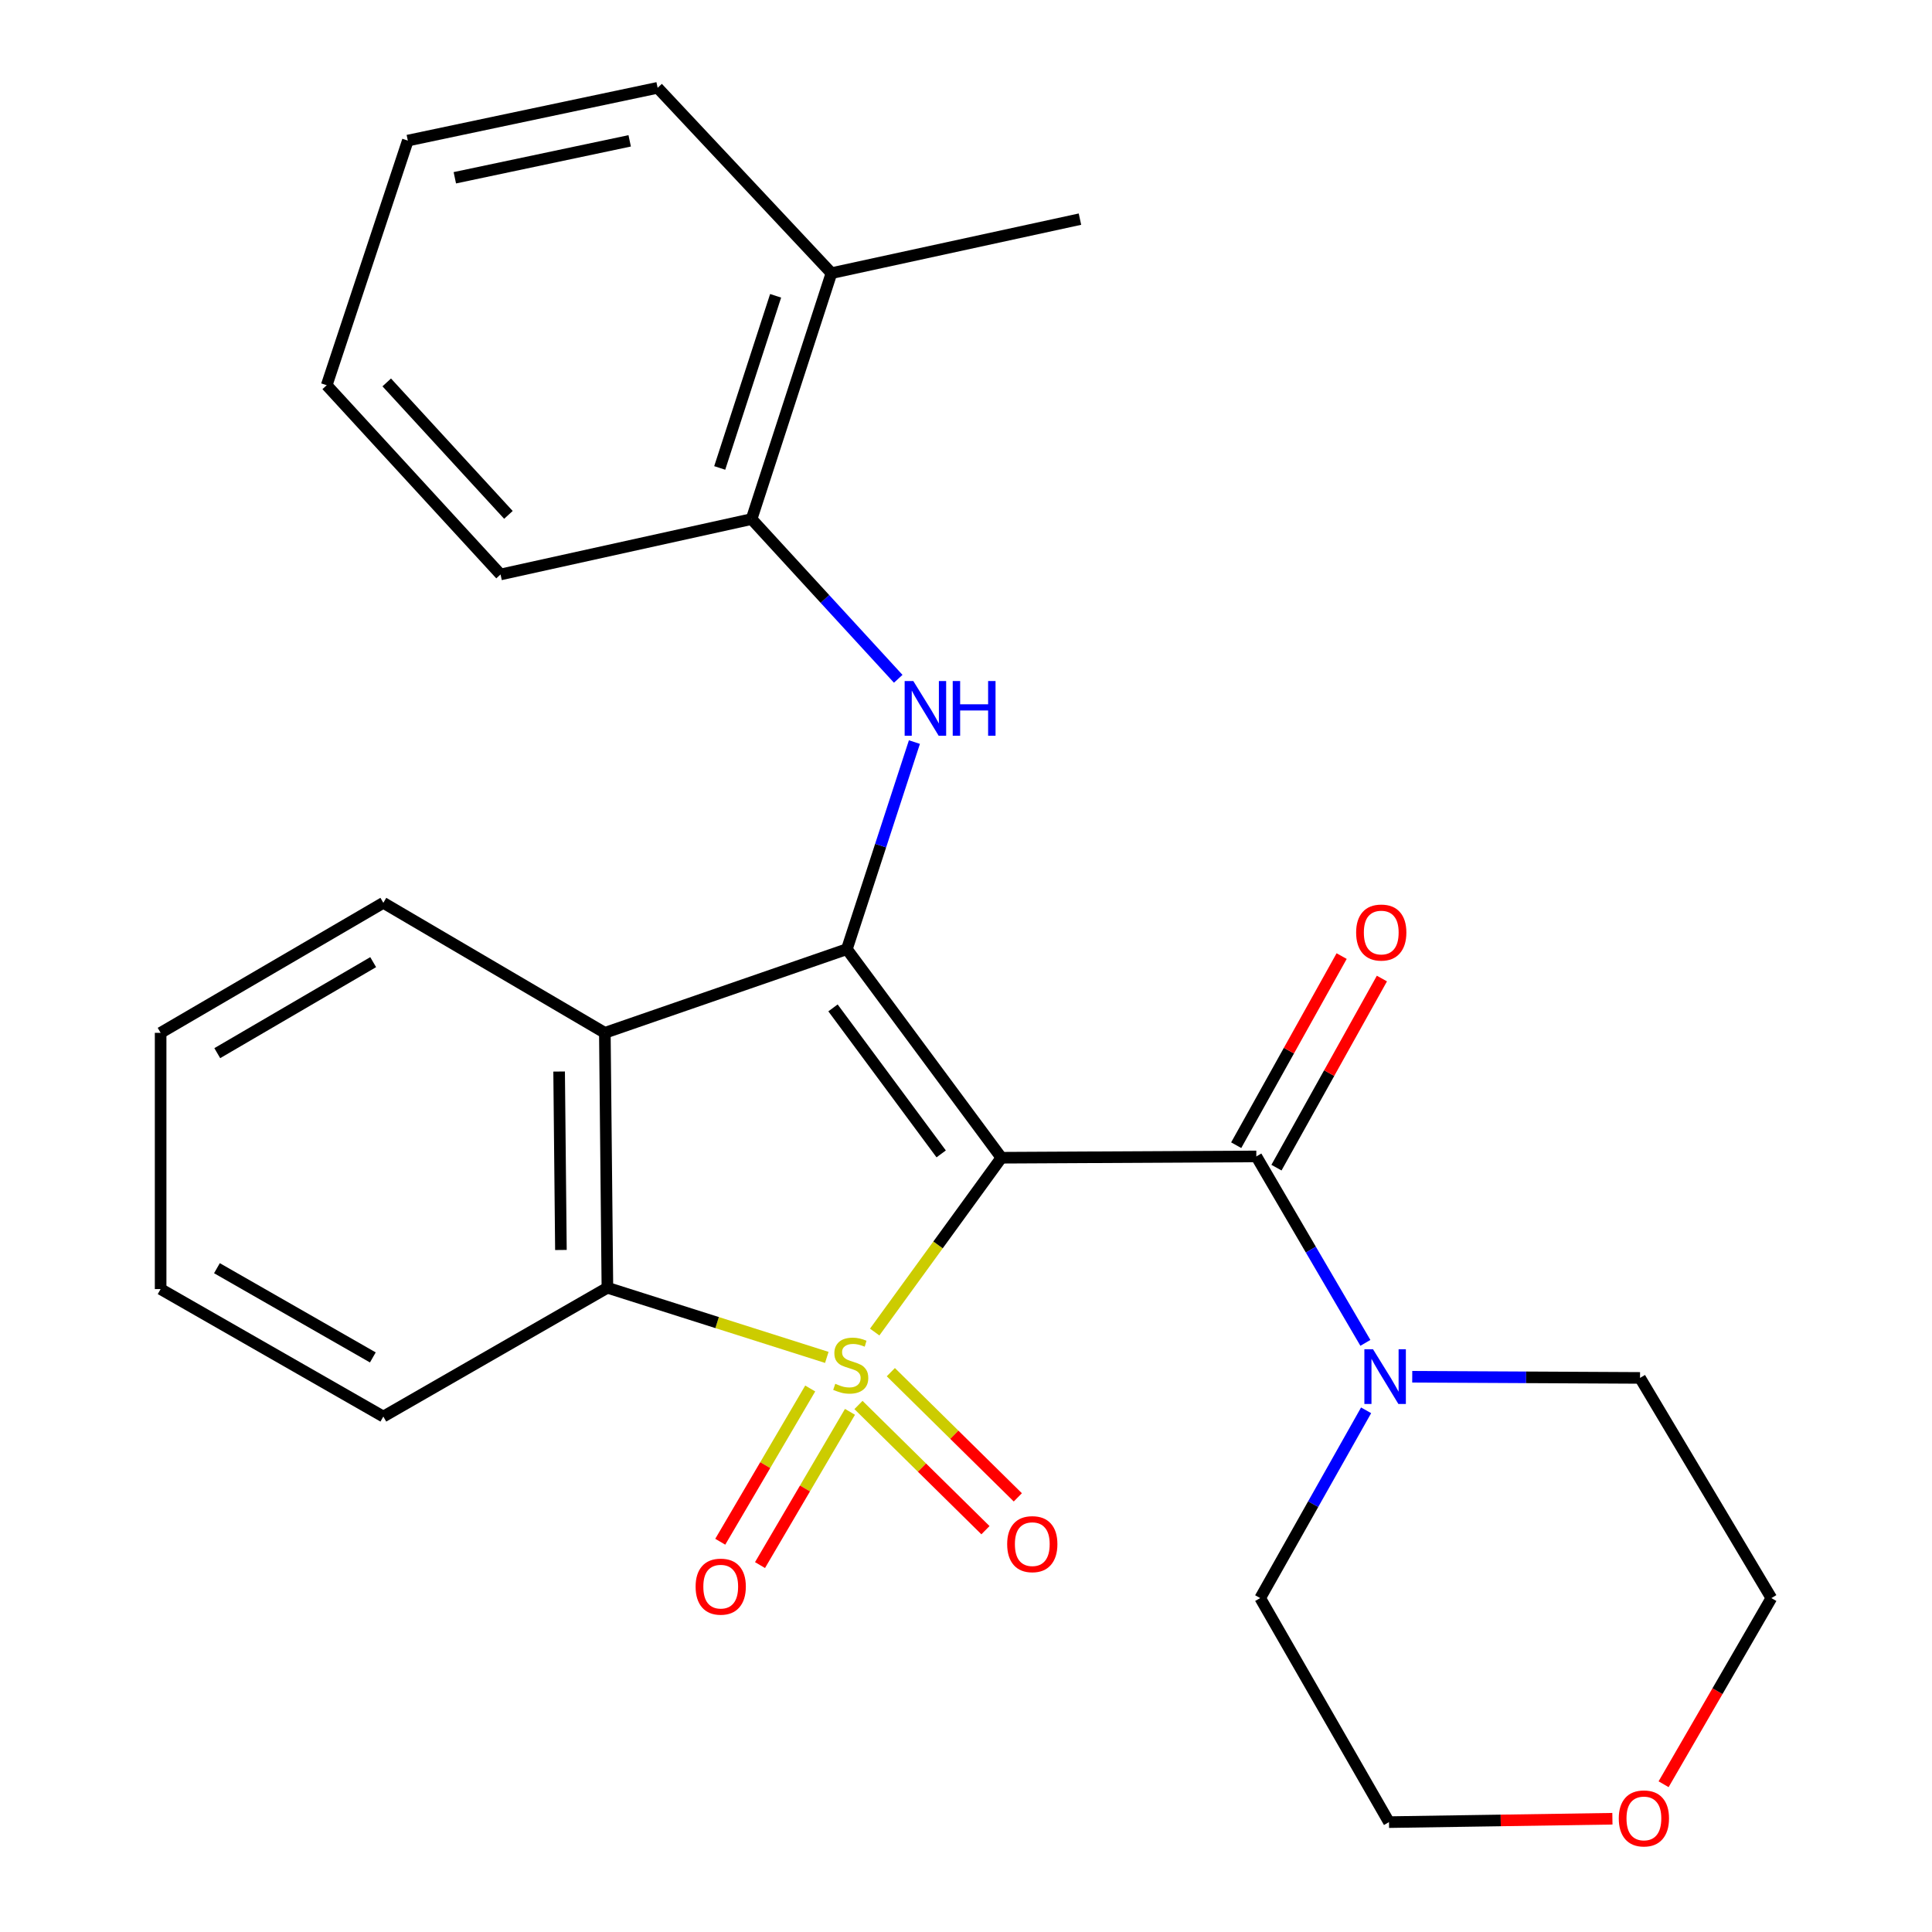 <?xml version='1.0' encoding='iso-8859-1'?>
<svg version='1.1' baseProfile='full'
              xmlns='http://www.w3.org/2000/svg'
                      xmlns:rdkit='http://www.rdkit.org/xml'
                      xmlns:xlink='http://www.w3.org/1999/xlink'
                  xml:space='preserve'
width='1000px' height='1000px' viewBox='0 0 1000 1000'>
<!-- END OF HEADER -->
<rect style='opacity:1.0;fill:#FFFFFF;stroke:none' width='1000' height='1000' x='0' y='0'> </rect>
<path class='bond-0' d='M 452.736,689.469 L 485.529,644.355' style='fill:none;fill-rule:evenodd;stroke:#CCCC00;stroke-width:6px;stroke-linecap:butt;stroke-linejoin:miter;stroke-opacity:1' />
<path class='bond-0' d='M 485.529,644.355 L 518.322,599.241' style='fill:none;fill-rule:evenodd;stroke:#000000;stroke-width:6px;stroke-linecap:butt;stroke-linejoin:miter;stroke-opacity:1' />
<path class='bond-3' d='M 427.957,702.59 L 371.175,684.564' style='fill:none;fill-rule:evenodd;stroke:#CCCC00;stroke-width:6px;stroke-linecap:butt;stroke-linejoin:miter;stroke-opacity:1' />
<path class='bond-3' d='M 371.175,684.564 L 314.393,666.537' style='fill:none;fill-rule:evenodd;stroke:#000000;stroke-width:6px;stroke-linecap:butt;stroke-linejoin:miter;stroke-opacity:1' />
<path class='bond-7' d='M 419.365,718.685 L 396.083,758.345' style='fill:none;fill-rule:evenodd;stroke:#CCCC00;stroke-width:6px;stroke-linecap:butt;stroke-linejoin:miter;stroke-opacity:1' />
<path class='bond-7' d='M 396.083,758.345 L 372.802,798.005' style='fill:none;fill-rule:evenodd;stroke:#FF0000;stroke-width:6px;stroke-linecap:butt;stroke-linejoin:miter;stroke-opacity:1' />
<path class='bond-7' d='M 439.945,730.766 L 416.663,770.426' style='fill:none;fill-rule:evenodd;stroke:#CCCC00;stroke-width:6px;stroke-linecap:butt;stroke-linejoin:miter;stroke-opacity:1' />
<path class='bond-7' d='M 416.663,770.426 L 393.382,810.086' style='fill:none;fill-rule:evenodd;stroke:#FF0000;stroke-width:6px;stroke-linecap:butt;stroke-linejoin:miter;stroke-opacity:1' />
<path class='bond-8' d='M 444.342,727.223 L 477.206,759.623' style='fill:none;fill-rule:evenodd;stroke:#CCCC00;stroke-width:6px;stroke-linecap:butt;stroke-linejoin:miter;stroke-opacity:1' />
<path class='bond-8' d='M 477.206,759.623 L 510.069,792.023' style='fill:none;fill-rule:evenodd;stroke:#FF0000;stroke-width:6px;stroke-linecap:butt;stroke-linejoin:miter;stroke-opacity:1' />
<path class='bond-8' d='M 461.096,710.229 L 493.96,742.629' style='fill:none;fill-rule:evenodd;stroke:#CCCC00;stroke-width:6px;stroke-linecap:butt;stroke-linejoin:miter;stroke-opacity:1' />
<path class='bond-8' d='M 493.96,742.629 L 526.823,775.029' style='fill:none;fill-rule:evenodd;stroke:#FF0000;stroke-width:6px;stroke-linecap:butt;stroke-linejoin:miter;stroke-opacity:1' />
<path class='bond-1' d='M 518.322,599.241 L 438.339,491.284' style='fill:none;fill-rule:evenodd;stroke:#000000;stroke-width:6px;stroke-linecap:butt;stroke-linejoin:miter;stroke-opacity:1' />
<path class='bond-1' d='M 487.15,597.253 L 431.161,521.683' style='fill:none;fill-rule:evenodd;stroke:#000000;stroke-width:6px;stroke-linecap:butt;stroke-linejoin:miter;stroke-opacity:1' />
<path class='bond-2' d='M 518.322,599.241 L 650.276,598.565' style='fill:none;fill-rule:evenodd;stroke:#000000;stroke-width:6px;stroke-linecap:butt;stroke-linejoin:miter;stroke-opacity:1' />
<path class='bond-5' d='M 438.339,491.284 L 455.819,437.691' style='fill:none;fill-rule:evenodd;stroke:#000000;stroke-width:6px;stroke-linecap:butt;stroke-linejoin:miter;stroke-opacity:1' />
<path class='bond-5' d='M 455.819,437.691 L 473.299,384.099' style='fill:none;fill-rule:evenodd;stroke:#0000FF;stroke-width:6px;stroke-linecap:butt;stroke-linejoin:miter;stroke-opacity:1' />
<path class='bond-26' d='M 438.339,491.284 L 313.067,534.596' style='fill:none;fill-rule:evenodd;stroke:#000000;stroke-width:6px;stroke-linecap:butt;stroke-linejoin:miter;stroke-opacity:1' />
<path class='bond-6' d='M 650.276,598.565 L 678.499,646.816' style='fill:none;fill-rule:evenodd;stroke:#000000;stroke-width:6px;stroke-linecap:butt;stroke-linejoin:miter;stroke-opacity:1' />
<path class='bond-6' d='M 678.499,646.816 L 706.722,695.067' style='fill:none;fill-rule:evenodd;stroke:#0000FF;stroke-width:6px;stroke-linecap:butt;stroke-linejoin:miter;stroke-opacity:1' />
<path class='bond-10' d='M 660.697,604.375 L 687.986,555.433' style='fill:none;fill-rule:evenodd;stroke:#000000;stroke-width:6px;stroke-linecap:butt;stroke-linejoin:miter;stroke-opacity:1' />
<path class='bond-10' d='M 687.986,555.433 L 715.275,506.49' style='fill:none;fill-rule:evenodd;stroke:#FF0000;stroke-width:6px;stroke-linecap:butt;stroke-linejoin:miter;stroke-opacity:1' />
<path class='bond-10' d='M 639.854,592.754 L 667.143,543.811' style='fill:none;fill-rule:evenodd;stroke:#000000;stroke-width:6px;stroke-linecap:butt;stroke-linejoin:miter;stroke-opacity:1' />
<path class='bond-10' d='M 667.143,543.811 L 694.432,494.869' style='fill:none;fill-rule:evenodd;stroke:#FF0000;stroke-width:6px;stroke-linecap:butt;stroke-linejoin:miter;stroke-opacity:1' />
<path class='bond-4' d='M 314.393,666.537 L 313.067,534.596' style='fill:none;fill-rule:evenodd;stroke:#000000;stroke-width:6px;stroke-linecap:butt;stroke-linejoin:miter;stroke-opacity:1' />
<path class='bond-4' d='M 290.331,646.986 L 289.403,554.627' style='fill:none;fill-rule:evenodd;stroke:#000000;stroke-width:6px;stroke-linecap:butt;stroke-linejoin:miter;stroke-opacity:1' />
<path class='bond-14' d='M 314.393,666.537 L 198.414,733.21' style='fill:none;fill-rule:evenodd;stroke:#000000;stroke-width:6px;stroke-linecap:butt;stroke-linejoin:miter;stroke-opacity:1' />
<path class='bond-13' d='M 313.067,534.596 L 198.414,467.3' style='fill:none;fill-rule:evenodd;stroke:#000000;stroke-width:6px;stroke-linecap:butt;stroke-linejoin:miter;stroke-opacity:1' />
<path class='bond-9' d='M 464.921,351.342 L 426.97,310.008' style='fill:none;fill-rule:evenodd;stroke:#0000FF;stroke-width:6px;stroke-linecap:butt;stroke-linejoin:miter;stroke-opacity:1' />
<path class='bond-9' d='M 426.97,310.008 L 389.02,268.674' style='fill:none;fill-rule:evenodd;stroke:#000000;stroke-width:6px;stroke-linecap:butt;stroke-linejoin:miter;stroke-opacity:1' />
<path class='bond-15' d='M 730.974,712.6 L 789.925,712.902' style='fill:none;fill-rule:evenodd;stroke:#0000FF;stroke-width:6px;stroke-linecap:butt;stroke-linejoin:miter;stroke-opacity:1' />
<path class='bond-15' d='M 789.925,712.902 L 848.876,713.204' style='fill:none;fill-rule:evenodd;stroke:#000000;stroke-width:6px;stroke-linecap:butt;stroke-linejoin:miter;stroke-opacity:1' />
<path class='bond-16' d='M 707.093,729.978 L 679.685,778.572' style='fill:none;fill-rule:evenodd;stroke:#0000FF;stroke-width:6px;stroke-linecap:butt;stroke-linejoin:miter;stroke-opacity:1' />
<path class='bond-16' d='M 679.685,778.572 L 652.278,827.167' style='fill:none;fill-rule:evenodd;stroke:#000000;stroke-width:6px;stroke-linecap:butt;stroke-linejoin:miter;stroke-opacity:1' />
<path class='bond-11' d='M 389.02,268.674 L 430.357,141.387' style='fill:none;fill-rule:evenodd;stroke:#000000;stroke-width:6px;stroke-linecap:butt;stroke-linejoin:miter;stroke-opacity:1' />
<path class='bond-11' d='M 372.524,242.21 L 401.46,153.109' style='fill:none;fill-rule:evenodd;stroke:#000000;stroke-width:6px;stroke-linecap:butt;stroke-linejoin:miter;stroke-opacity:1' />
<path class='bond-17' d='M 389.02,268.674 L 259.082,297.337' style='fill:none;fill-rule:evenodd;stroke:#000000;stroke-width:6px;stroke-linecap:butt;stroke-linejoin:miter;stroke-opacity:1' />
<path class='bond-20' d='M 430.357,141.387 L 558.983,113.427' style='fill:none;fill-rule:evenodd;stroke:#000000;stroke-width:6px;stroke-linecap:butt;stroke-linejoin:miter;stroke-opacity:1' />
<path class='bond-21' d='M 430.357,141.387 L 340.391,45.455' style='fill:none;fill-rule:evenodd;stroke:#000000;stroke-width:6px;stroke-linecap:butt;stroke-linejoin:miter;stroke-opacity:1' />
<path class='bond-12' d='M 834.579,941.377 L 776.758,942.254' style='fill:none;fill-rule:evenodd;stroke:#FF0000;stroke-width:6px;stroke-linecap:butt;stroke-linejoin:miter;stroke-opacity:1' />
<path class='bond-12' d='M 776.758,942.254 L 718.937,943.132' style='fill:none;fill-rule:evenodd;stroke:#000000;stroke-width:6px;stroke-linecap:butt;stroke-linejoin:miter;stroke-opacity:1' />
<path class='bond-28' d='M 861.075,923.518 L 888.968,875.342' style='fill:none;fill-rule:evenodd;stroke:#FF0000;stroke-width:6px;stroke-linecap:butt;stroke-linejoin:miter;stroke-opacity:1' />
<path class='bond-28' d='M 888.968,875.342 L 916.861,827.167' style='fill:none;fill-rule:evenodd;stroke:#000000;stroke-width:6px;stroke-linecap:butt;stroke-linejoin:miter;stroke-opacity:1' />
<path class='bond-27' d='M 198.414,467.3 L 83.139,534.596' style='fill:none;fill-rule:evenodd;stroke:#000000;stroke-width:6px;stroke-linecap:butt;stroke-linejoin:miter;stroke-opacity:1' />
<path class='bond-27' d='M 193.154,498.004 L 112.461,545.111' style='fill:none;fill-rule:evenodd;stroke:#000000;stroke-width:6px;stroke-linecap:butt;stroke-linejoin:miter;stroke-opacity:1' />
<path class='bond-23' d='M 198.414,733.21 L 83.139,667.226' style='fill:none;fill-rule:evenodd;stroke:#000000;stroke-width:6px;stroke-linecap:butt;stroke-linejoin:miter;stroke-opacity:1' />
<path class='bond-23' d='M 192.978,702.601 L 112.285,656.413' style='fill:none;fill-rule:evenodd;stroke:#000000;stroke-width:6px;stroke-linecap:butt;stroke-linejoin:miter;stroke-opacity:1' />
<path class='bond-18' d='M 848.876,713.204 L 916.861,827.167' style='fill:none;fill-rule:evenodd;stroke:#000000;stroke-width:6px;stroke-linecap:butt;stroke-linejoin:miter;stroke-opacity:1' />
<path class='bond-19' d='M 652.278,827.167 L 718.937,943.132' style='fill:none;fill-rule:evenodd;stroke:#000000;stroke-width:6px;stroke-linecap:butt;stroke-linejoin:miter;stroke-opacity:1' />
<path class='bond-24' d='M 259.082,297.337 L 169.102,199.389' style='fill:none;fill-rule:evenodd;stroke:#000000;stroke-width:6px;stroke-linecap:butt;stroke-linejoin:miter;stroke-opacity:1' />
<path class='bond-24' d='M 263.158,266.501 L 200.173,197.937' style='fill:none;fill-rule:evenodd;stroke:#000000;stroke-width:6px;stroke-linecap:butt;stroke-linejoin:miter;stroke-opacity:1' />
<path class='bond-29' d='M 340.391,45.455 L 211.089,72.765' style='fill:none;fill-rule:evenodd;stroke:#000000;stroke-width:6px;stroke-linecap:butt;stroke-linejoin:miter;stroke-opacity:1' />
<path class='bond-29' d='M 325.927,72.9 L 235.416,92.017' style='fill:none;fill-rule:evenodd;stroke:#000000;stroke-width:6px;stroke-linecap:butt;stroke-linejoin:miter;stroke-opacity:1' />
<path class='bond-22' d='M 83.139,534.596 L 83.139,667.226' style='fill:none;fill-rule:evenodd;stroke:#000000;stroke-width:6px;stroke-linecap:butt;stroke-linejoin:miter;stroke-opacity:1' />
<path class='bond-25' d='M 169.102,199.389 L 211.089,72.765' style='fill:none;fill-rule:evenodd;stroke:#000000;stroke-width:6px;stroke-linecap:butt;stroke-linejoin:miter;stroke-opacity:1' />
<path  class='atom-0' d='M 432.34 716.242
Q 432.66 716.362, 433.98 716.922
Q 435.3 717.482, 436.74 717.842
Q 438.22 718.162, 439.66 718.162
Q 442.34 718.162, 443.9 716.882
Q 445.46 715.562, 445.46 713.282
Q 445.46 711.722, 444.66 710.762
Q 443.9 709.802, 442.7 709.282
Q 441.5 708.762, 439.5 708.162
Q 436.98 707.402, 435.46 706.682
Q 433.98 705.962, 432.9 704.442
Q 431.86 702.922, 431.86 700.362
Q 431.86 696.802, 434.26 694.602
Q 436.7 692.402, 441.5 692.402
Q 444.78 692.402, 448.5 693.962
L 447.58 697.042
Q 444.18 695.642, 441.62 695.642
Q 438.86 695.642, 437.34 696.802
Q 435.82 697.922, 435.86 699.882
Q 435.86 701.402, 436.62 702.322
Q 437.42 703.242, 438.54 703.762
Q 439.7 704.282, 441.62 704.882
Q 444.18 705.682, 445.7 706.482
Q 447.22 707.282, 448.3 708.922
Q 449.42 710.522, 449.42 713.282
Q 449.42 717.202, 446.78 719.322
Q 444.18 721.402, 439.82 721.402
Q 437.3 721.402, 435.38 720.842
Q 433.5 720.322, 431.26 719.402
L 432.34 716.242
' fill='#CCCC00'/>
<path  class='atom-6' d='M 472.727 352.501
L 482.007 367.501
Q 482.927 368.981, 484.407 371.661
Q 485.887 374.341, 485.967 374.501
L 485.967 352.501
L 489.727 352.501
L 489.727 380.821
L 485.847 380.821
L 475.887 364.421
Q 474.727 362.501, 473.487 360.301
Q 472.287 358.101, 471.927 357.421
L 471.927 380.821
L 468.247 380.821
L 468.247 352.501
L 472.727 352.501
' fill='#0000FF'/>
<path  class='atom-6' d='M 493.127 352.501
L 496.967 352.501
L 496.967 364.541
L 511.447 364.541
L 511.447 352.501
L 515.287 352.501
L 515.287 380.821
L 511.447 380.821
L 511.447 367.741
L 496.967 367.741
L 496.967 380.821
L 493.127 380.821
L 493.127 352.501
' fill='#0000FF'/>
<path  class='atom-7' d='M 710.675 698.368
L 719.955 713.368
Q 720.875 714.848, 722.355 717.528
Q 723.835 720.208, 723.915 720.368
L 723.915 698.368
L 727.675 698.368
L 727.675 726.688
L 723.795 726.688
L 713.835 710.288
Q 712.675 708.368, 711.435 706.168
Q 710.235 703.968, 709.875 703.288
L 709.875 726.688
L 706.195 726.688
L 706.195 698.368
L 710.675 698.368
' fill='#0000FF'/>
<path  class='atom-8' d='M 360.045 821.241
Q 360.045 814.441, 363.405 810.641
Q 366.765 806.841, 373.045 806.841
Q 379.325 806.841, 382.685 810.641
Q 386.045 814.441, 386.045 821.241
Q 386.045 828.121, 382.645 832.041
Q 379.245 835.921, 373.045 835.921
Q 366.805 835.921, 363.405 832.041
Q 360.045 828.161, 360.045 821.241
M 373.045 832.721
Q 377.365 832.721, 379.685 829.841
Q 382.045 826.921, 382.045 821.241
Q 382.045 815.681, 379.685 812.881
Q 377.365 810.041, 373.045 810.041
Q 368.725 810.041, 366.365 812.841
Q 364.045 815.641, 364.045 821.241
Q 364.045 826.961, 366.365 829.841
Q 368.725 832.721, 373.045 832.721
' fill='#FF0000'/>
<path  class='atom-9' d='M 521.311 799.247
Q 521.311 792.447, 524.671 788.647
Q 528.031 784.847, 534.311 784.847
Q 540.591 784.847, 543.951 788.647
Q 547.311 792.447, 547.311 799.247
Q 547.311 806.127, 543.911 810.047
Q 540.511 813.927, 534.311 813.927
Q 528.071 813.927, 524.671 810.047
Q 521.311 806.167, 521.311 799.247
M 534.311 810.727
Q 538.631 810.727, 540.951 807.847
Q 543.311 804.927, 543.311 799.247
Q 543.311 793.687, 540.951 790.887
Q 538.631 788.047, 534.311 788.047
Q 529.991 788.047, 527.631 790.847
Q 525.311 793.647, 525.311 799.247
Q 525.311 804.967, 527.631 807.847
Q 529.991 810.727, 534.311 810.727
' fill='#FF0000'/>
<path  class='atom-11' d='M 701.933 482.68
Q 701.933 475.88, 705.293 472.08
Q 708.653 468.28, 714.933 468.28
Q 721.213 468.28, 724.573 472.08
Q 727.933 475.88, 727.933 482.68
Q 727.933 489.56, 724.533 493.48
Q 721.133 497.36, 714.933 497.36
Q 708.693 497.36, 705.293 493.48
Q 701.933 489.6, 701.933 482.68
M 714.933 494.16
Q 719.253 494.16, 721.573 491.28
Q 723.933 488.36, 723.933 482.68
Q 723.933 477.12, 721.573 474.32
Q 719.253 471.48, 714.933 471.48
Q 710.613 471.48, 708.253 474.28
Q 705.933 477.08, 705.933 482.68
Q 705.933 488.4, 708.253 491.28
Q 710.613 494.16, 714.933 494.16
' fill='#FF0000'/>
<path  class='atom-13' d='M 837.878 941.21
Q 837.878 934.41, 841.238 930.61
Q 844.598 926.81, 850.878 926.81
Q 857.158 926.81, 860.518 930.61
Q 863.878 934.41, 863.878 941.21
Q 863.878 948.09, 860.478 952.01
Q 857.078 955.89, 850.878 955.89
Q 844.638 955.89, 841.238 952.01
Q 837.878 948.13, 837.878 941.21
M 850.878 952.69
Q 855.198 952.69, 857.518 949.81
Q 859.878 946.89, 859.878 941.21
Q 859.878 935.65, 857.518 932.85
Q 855.198 930.01, 850.878 930.01
Q 846.558 930.01, 844.198 932.81
Q 841.878 935.61, 841.878 941.21
Q 841.878 946.93, 844.198 949.81
Q 846.558 952.69, 850.878 952.69
' fill='#FF0000'/>
</svg>
